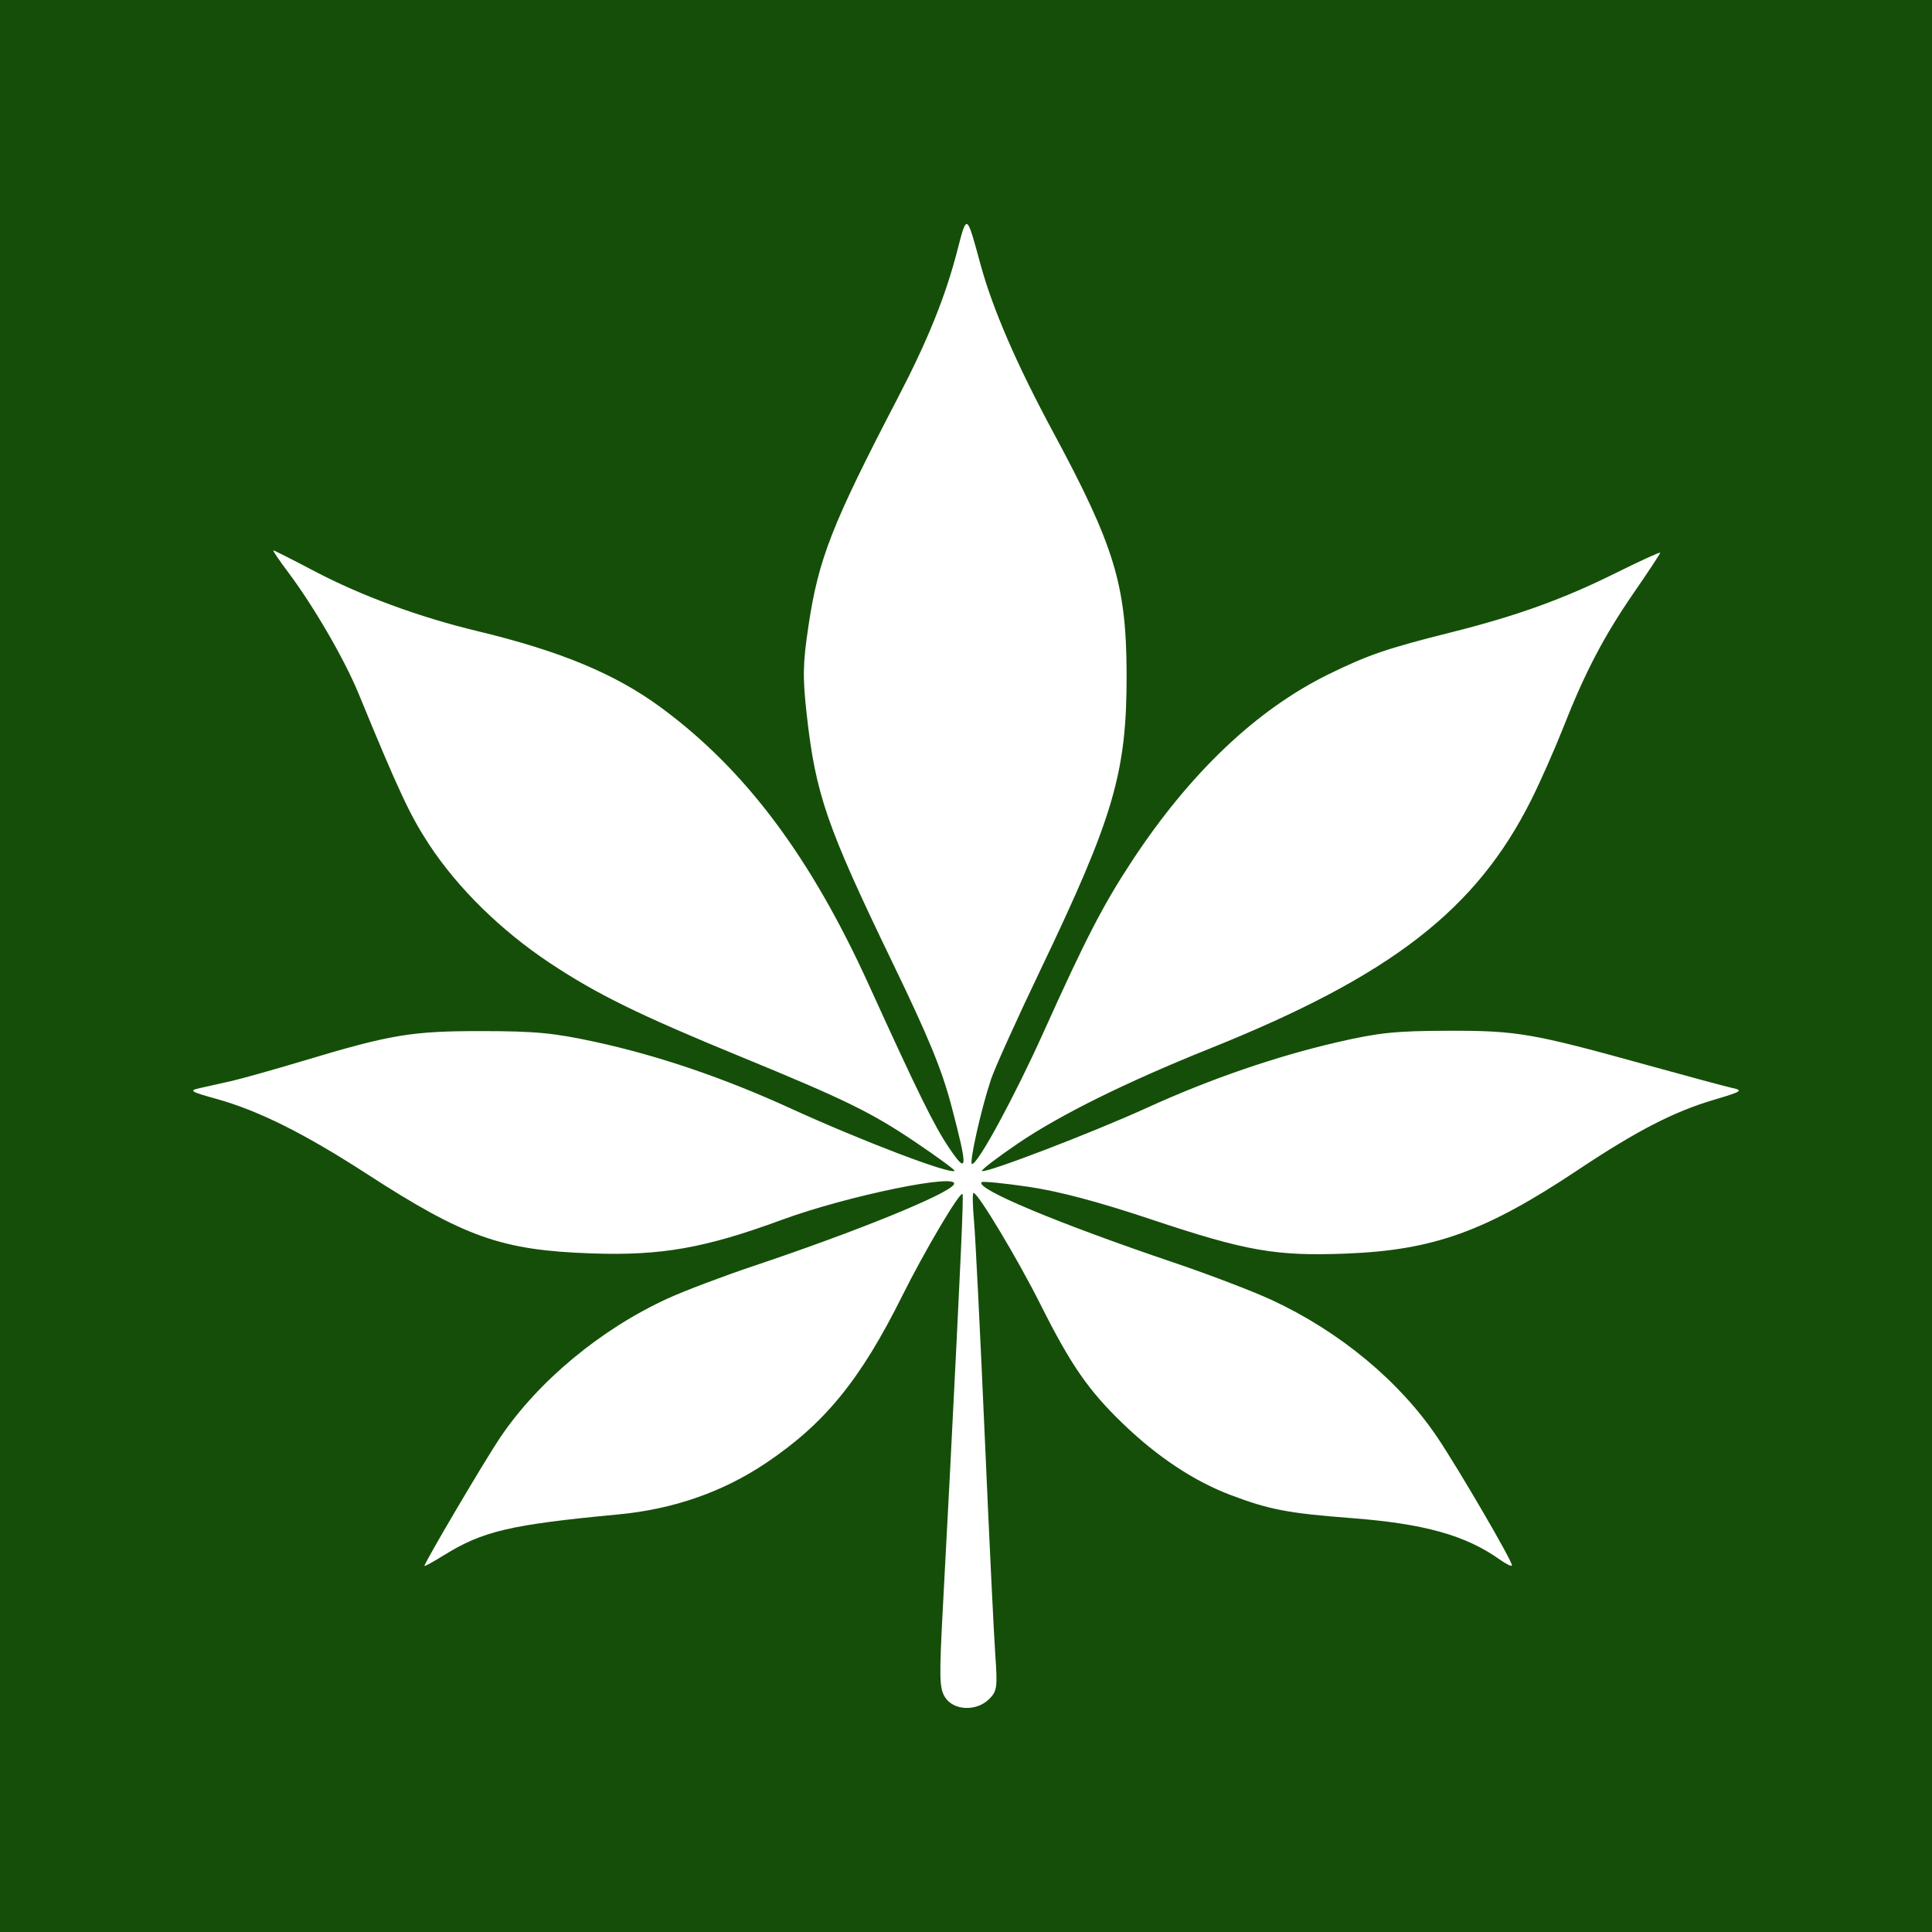 <svg width="400" height="400" viewBox="0 0 400 400" fill="none" xmlns="http://www.w3.org/2000/svg">
<rect width="400" height="400" fill="#154E09"/>
<path d="M185.871 82.4C192.058 70.512 195.733 61.421 198.181 51.954C200.2 44.145 200.108 44.093 202.989 54.687C205.5 63.922 210.458 75.377 218.026 89.436C230.764 113.094 233.199 121.106 233.25 139.531C233.305 159.874 230.639 169.024 215.359 200.925C210.531 211.008 205.946 221.159 205.171 223.482C203.113 229.659 200.574 241.002 201.25 241.002C202.482 241.002 210.086 226.977 216.097 213.617C224.717 194.46 228.417 187.3 234.373 178.248C246.385 159.995 260.155 146.92 275.076 139.596C283.201 135.608 287.191 134.242 300.405 130.93C313.983 127.526 323.677 124.031 334.562 118.619C339.605 116.112 343.731 114.228 343.731 114.433C343.731 114.636 341.282 118.352 338.288 122.69C332.092 131.671 328.15 139.201 323.623 150.709C321.89 155.113 318.938 161.786 317.063 165.538C305.643 188.391 287.984 202.05 250.343 217.146C233.269 223.993 219.473 230.817 210.81 236.699C206.474 239.644 203.097 242.227 203.309 242.437C203.907 243.037 226.209 234.496 237.497 229.344C250.485 223.415 264.103 218.726 276.911 215.77C285.47 213.795 288.972 213.435 299.808 213.409C314.145 213.377 317.185 213.901 341.172 220.551C349.381 222.827 357.248 224.943 358.656 225.253C360.984 225.767 360.638 225.988 354.818 227.71C346.547 230.156 338.822 234.143 326.673 242.236C307.564 254.968 296.806 258.842 278.617 259.544C264.133 260.104 258.01 259.028 238.403 252.482C227.357 248.793 219.245 246.639 212.92 245.711C207.817 244.962 203.456 244.534 203.229 244.761C201.878 246.112 219.073 253.301 243.093 261.429C250.364 263.889 259.47 267.37 263.329 269.163C277.393 275.697 289.752 285.95 297.576 297.573C301.974 304.108 313.028 323.065 313.028 324.074C313.028 324.408 311.895 323.875 310.51 322.89C303.421 317.843 294.813 315.447 279.62 314.291C266.787 313.315 262.78 312.548 254.861 309.556C247.247 306.677 239.716 301.702 232.569 294.829C225.346 287.883 221.717 282.64 215.379 269.993C210.706 260.671 202.484 246.971 201.561 246.971C201.324 246.971 201.366 249.561 201.654 252.726C201.942 255.891 202.934 275.749 203.858 296.853C204.781 317.957 205.774 338.544 206.063 342.602C206.543 349.344 206.434 350.133 204.798 351.769C202.212 354.355 197.495 354.193 195.701 351.456C194.468 349.574 194.421 347.547 195.252 332.057C195.762 322.543 196.386 310.731 196.637 305.807C198.939 260.78 199.537 247.478 199.272 247.213C198.726 246.668 191.398 259.053 186.802 268.288C178.126 285.722 170.726 294.785 158.482 302.973C149.575 308.929 139.371 312.473 128.042 313.543C105.682 315.655 99.962 316.99 91.925 321.98C89.696 323.363 87.874 324.366 87.874 324.207C87.874 323.543 100.335 302.414 103.503 297.706C111.409 285.957 124.418 275.154 138.292 268.817C141.754 267.234 149.77 264.202 156.102 262.08C177.311 254.969 196.222 247.277 197.474 245.251C199.037 242.723 175.447 247.56 161.882 252.55C145.918 258.422 136.901 260.012 122.414 259.505C103.822 258.855 96.196 256.152 75.933 243.036C62.977 234.649 53.543 229.946 44.786 227.507C39.337 225.988 39.05 225.799 41.393 225.275C42.8 224.96 45.678 224.315 47.789 223.842C49.9 223.368 56.616 221.483 62.714 219.653C81.006 214.159 85.173 213.466 99.814 213.479C110.925 213.489 114.698 213.854 123.472 215.765C136.359 218.571 149.998 223.221 163.604 229.445C178.299 236.168 196.809 243.222 197.623 242.408C197.782 242.249 194.14 239.574 189.53 236.466C180.364 230.286 174.929 227.631 153.117 218.676C132.324 210.138 123.561 205.835 113.886 199.412C103.73 192.67 94.782 183.89 88.836 174.836C84.899 168.839 82.581 163.881 74.242 143.612C71.301 136.464 64.947 125.517 59.623 118.426C57.775 115.965 56.412 113.95 56.594 113.95C56.777 113.95 60.548 115.857 64.975 118.187C74.78 123.348 86.741 127.755 98.84 130.665C116.104 134.818 127.434 139.539 136.913 146.531C154.344 159.387 167.819 177.379 179.884 203.909C190.055 226.275 193.376 233.021 196.488 237.64C200.351 243.376 200.43 242.077 197.01 229.074C195.003 221.439 192.297 214.854 184.75 199.23C171.159 171.092 168.858 164.431 167.019 147.892C166.156 140.129 166.212 137.383 167.397 129.498C169.481 115.627 172.243 108.586 185.871 82.4Z" fill="white"/>
</svg>
